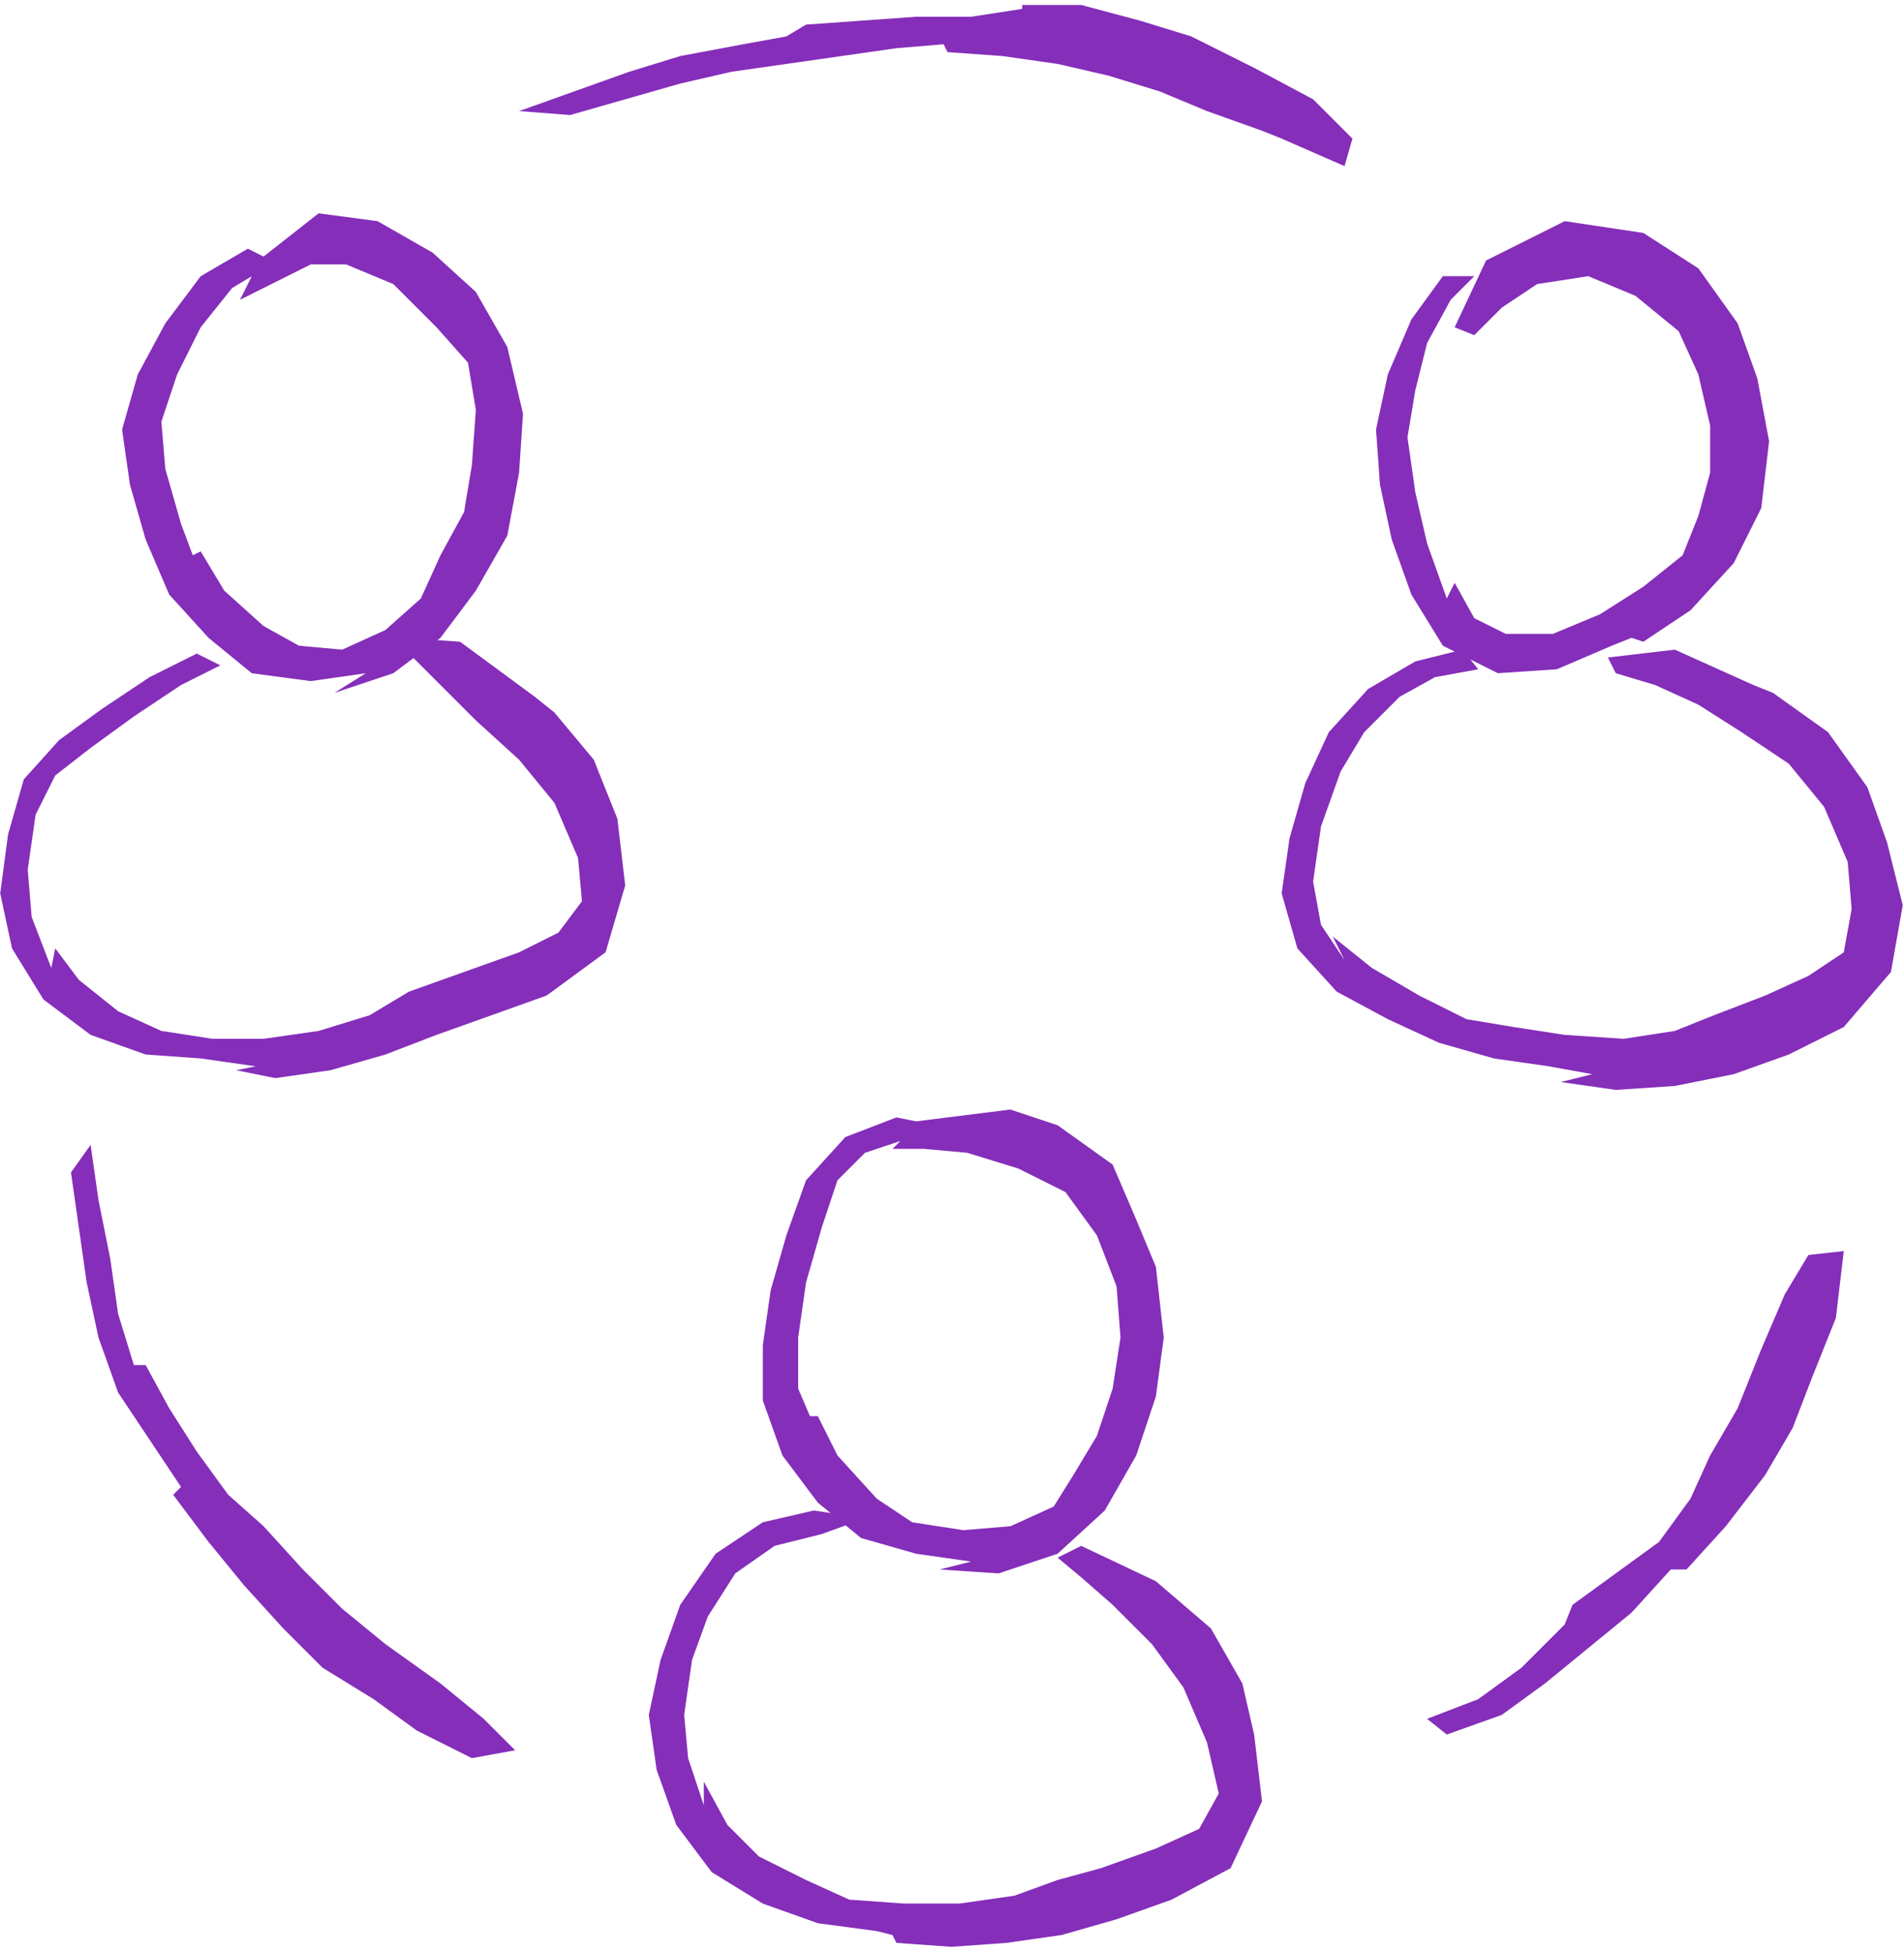 <?xml version="1.0" encoding="UTF-8"?> <svg xmlns="http://www.w3.org/2000/svg" width="279" height="286" viewBox="0 0 279 286" fill="none"> <path d="M229.281 32.406L217.761 38.166L213.153 47.958L216.033 49.11L220.065 45.078L225.249 41.622L232.737 40.47L239.649 43.35L245.985 48.534L248.865 54.87L250.593 62.358V69.27L248.865 75.606L246.561 81.366L240.801 85.974L234.465 90.006L227.553 92.886H220.641L216.033 90.582L213.153 85.398L212.001 87.702L209.121 79.638L207.393 72.15L206.241 64.086L207.393 57.174L209.121 50.262L212.577 43.926L216.033 40.47H211.425L206.817 46.806L203.361 54.87L201.633 62.934L202.209 70.998L203.937 79.062L206.817 87.126L211.425 94.614L219.489 98.646L228.129 98.07L236.193 94.614L239.073 93.462L240.801 94.038L247.713 89.43L254.049 82.518L258.081 74.454L259.233 64.662L257.505 55.446L254.625 47.382L248.865 39.318L240.801 34.134L229.281 32.406Z" fill="#852EBA"></path> <path d="M245.407 95.194L235.615 96.346L236.767 98.65L242.527 100.378L248.863 103.258L255.199 107.29L262.111 111.898L267.295 118.234L270.751 126.298L271.327 133.21L270.175 139.546L264.991 143.002L258.655 145.882L251.167 148.762L245.407 151.066L237.919 152.218L229.279 151.642L221.791 150.49L214.879 149.338L207.967 145.882L201.055 141.85L195.295 137.242L197.023 140.698L193.567 135.514L192.415 129.178L193.567 121.114L196.447 113.05L199.903 107.29L205.087 102.106L210.271 99.226L216.607 98.074L214.303 95.194L207.391 96.922L200.479 100.954L194.719 107.29L191.263 114.778L188.959 122.842L187.807 130.906L190.111 138.97L195.871 145.306L203.359 149.338L210.847 152.794L218.911 155.098L226.975 156.25L233.311 157.402L228.703 158.554L236.767 159.706L245.407 159.13L254.047 157.402L262.111 154.522L270.175 150.49L277.087 142.426L278.815 132.634L276.511 123.418L273.631 115.354L267.871 107.29L259.807 101.53L256.927 100.378L245.407 95.194ZM50.719 38.746L57.631 41.626L63.967 47.962L68.575 53.146L69.727 60.058L69.151 68.122L67.999 75.034L64.543 81.37L61.663 87.706L56.479 92.314L50.143 95.194L43.807 94.618L38.623 91.738L32.863 86.554L29.407 80.794L28.255 81.37L26.527 76.762L24.223 68.698L23.647 61.786L25.951 54.874L29.407 47.962L34.015 42.202L36.895 40.474L35.167 43.93L39.775 41.626L45.535 38.746H50.719ZM46.687 31.258L38.623 37.594L36.319 36.442L29.407 40.474L24.223 47.386L20.191 54.874L17.887 62.938L19.039 71.002L21.343 79.066L24.799 87.13L30.559 93.466L36.895 98.65L45.535 99.802L53.599 98.65L48.991 101.53L57.631 98.65L64.543 93.466L69.727 86.554L74.335 78.49L76.063 69.274L76.639 60.634L74.335 50.842L69.727 42.778L63.391 37.018L55.327 32.41L46.687 31.258Z" fill="#852EBA"></path> <path d="M59.359 93.465L60.511 96.345L64.543 100.377L69.727 105.561L76.063 111.321L81.247 117.657L84.703 125.721L85.279 132.057L81.823 136.665L76.063 139.545L67.999 142.425L59.935 145.305L54.175 148.761L46.687 151.065L38.623 152.217H31.135L23.647 151.065L17.311 148.185L11.551 143.577L8.095 138.969L7.519 141.849L4.639 134.361L4.063 127.449L5.215 119.385L8.095 113.625L13.279 109.593L19.615 104.985L26.527 100.377L32.287 97.497L28.831 95.769L21.919 99.225L15.007 103.833L8.671 108.441L3.487 114.201L1.183 122.265L0.031 130.905L1.759 138.969L6.367 146.457L13.279 151.641L21.343 154.521L29.407 155.097L37.471 156.249L34.591 156.825L40.351 157.977L48.415 156.825L56.479 154.521L63.967 151.641L72.031 148.761L80.095 145.881L88.735 139.545L91.615 129.753L90.463 119.961L87.007 111.321L81.247 104.409L78.367 102.105L67.423 94.041L59.359 93.465ZM131.935 167.193L130.783 168.345H135.391L141.727 168.921L149.215 171.225L156.127 174.681L160.735 181.017L163.615 188.505L164.191 195.993L163.039 203.481L160.735 210.393L157.279 216.153L154.399 220.761L148.063 223.641L141.151 224.217L133.663 223.065L128.479 219.609L122.719 213.273L119.839 207.513H118.687L116.959 203.481V195.993L118.111 187.929L120.415 179.865L122.719 172.953L126.751 168.921L131.935 167.193ZM148.063 162.585L134.239 164.313L131.359 163.737L123.871 166.617L118.111 172.953L115.231 181.017L112.927 189.081L111.775 197.145V205.209L114.655 213.273L119.839 220.185L126.175 225.369L134.239 227.673L142.303 228.825L137.695 229.977L146.335 230.553L154.975 227.673L161.887 221.337L166.495 213.273L169.375 204.633L170.527 195.993L169.375 185.625L166.495 178.713L163.039 170.649L154.975 164.889L148.063 162.585Z" fill="#852EBA"></path> <path d="M119.262 221.335L111.774 223.063L104.862 227.671L99.678 235.159L96.798 243.223L95.07 251.287L96.222 259.351L99.102 267.415L104.286 274.327L111.774 278.935L119.838 281.815L128.478 282.967L130.782 283.543L131.358 284.695L139.422 285.271L147.486 284.695L155.55 283.543L163.614 281.239L171.678 278.359L180.318 273.751L184.926 263.959L183.774 254.167L182.046 246.679L177.438 238.615L169.374 231.703L158.43 226.519L154.974 228.247L158.43 231.127L163.038 235.159L168.798 240.919L173.406 247.255L176.862 255.319L178.59 262.807L175.71 267.991L169.374 270.871L161.31 273.751L154.974 275.479L148.638 277.783L140.574 278.935H132.51L124.446 278.359L118.11 275.479L111.198 272.023L106.59 267.415L103.134 261.079V264.535L100.83 257.623L100.254 251.287L101.406 243.223L103.71 236.887L107.742 230.551L113.502 226.519L120.414 224.791L126.75 222.487L119.262 221.335ZM13.278 167.767L10.398 171.799L11.55 179.863L12.702 187.927L14.43 195.991L17.31 204.055L21.918 210.967L26.526 217.879L25.374 219.031L30.558 225.943L35.742 232.279L41.502 238.615L47.262 244.375L54.75 248.983L61.086 253.591L69.15 257.623L75.486 256.471L70.878 251.863L64.542 246.679L56.478 240.919L50.142 235.735L44.382 229.975L38.622 223.639L33.438 219.031L28.83 212.695L24.798 206.359L21.342 200.023H19.614L17.31 192.535L16.158 184.471L14.43 175.831L13.278 167.767ZM149.79 1.303L142.302 2.455H134.238L126.174 3.031L118.11 3.607L115.23 5.335L108.894 6.487L99.678 8.215L92.19 10.519L84.126 13.399L76.062 16.279L83.55 16.855L91.614 14.551L99.678 12.247L107.166 10.519L115.23 9.367L123.294 8.215L131.358 7.063L138.27 6.487L138.846 7.639L146.91 8.215L154.974 9.367L162.462 11.095L169.95 13.399L176.862 16.279L184.926 19.159L187.806 20.311L197.022 24.343L198.174 20.311L192.414 14.551L183.774 9.943L174.558 5.335L167.07 3.031L158.43 0.727H149.79V1.303ZM264.99 183.895L261.534 189.655L258.078 197.719L254.622 206.359L250.59 213.271L247.71 219.607L243.102 225.943L236.766 230.551L230.43 235.159L229.278 238.039L222.942 244.375L216.606 248.983L209.118 251.863L211.998 254.167L220.062 251.287L226.398 246.679L232.734 241.495L239.07 236.311L244.83 229.975H247.134L252.894 223.639L258.654 216.151L262.686 209.239L265.566 201.751L269.022 193.111L270.174 183.319L264.99 183.895Z" fill="#852EBA"></path> </svg> 